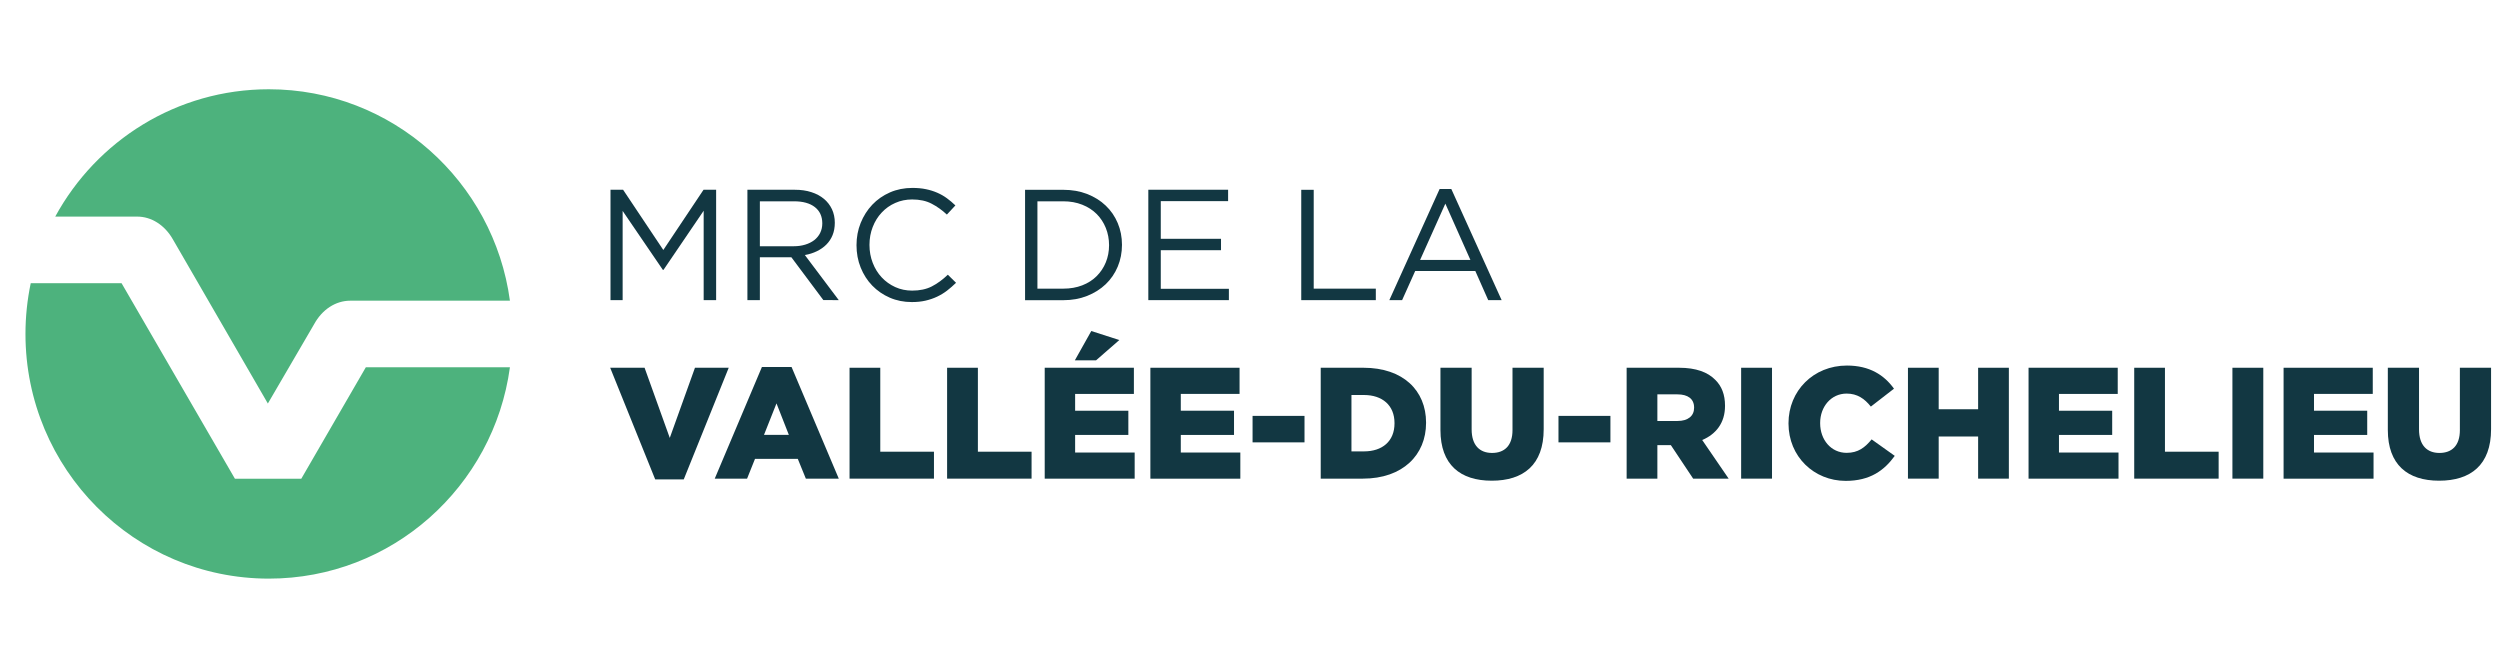 <?xml version="1.0" encoding="utf-8"?>
<!-- Generator: Adobe Illustrator 23.0.6, SVG Export Plug-In . SVG Version: 6.00 Build 0)  -->
<svg version="1.1" id="Layer_1" xmlns="http://www.w3.org/2000/svg" xmlns:xlink="http://www.w3.org/1999/xlink" x="0px" y="0px"
	 viewBox="0 0 545.82 145.82" style="enable-background:new 0 0 545.82 145.82;" xml:space="preserve">
<style type="text/css">
	.st0{fill:#123742;}
	.st1{fill:#4DB27D;}
</style>
<g>
	<g>
		<path class="st0" d="M133.22,80.29h7.51l5.5,15.32l5.5-15.32h7.37l-9.82,24.38h-6.23L133.22,80.29z"/>
		<path class="st0" d="M166.35,80.12h6.47l10.31,24.38h-7.19l-1.76-4.32h-9.34l-1.73,4.32h-7.06L166.35,80.12z M172.23,94.95
			l-2.7-6.88l-2.73,6.88H172.23z"/>
		<path class="st0" d="M185.48,80.29h6.71v18.33h11.72v5.88h-18.43V80.29z"/>
		<path class="st0" d="M206.79,80.29h6.71v18.33h11.72v5.88h-18.44V80.29z"/>
		<path class="st0" d="M228.09,80.29h19.47V86h-12.83v3.67h11.62v5.29h-11.62v3.84h13v5.71h-19.64V80.29z M238.26,72.27l6.12,1.97
			l-5.08,4.43h-4.63L238.26,72.27z"/>
		<path class="st0" d="M251.16,80.29h19.47V86H257.8v3.67h11.62v5.29H257.8v3.84h13v5.71h-19.64V80.29z"/>
		<path class="st0" d="M273.47,90.8h11.34v5.78h-11.34V90.8z"/>
		<path class="st0" d="M288.35,80.29h9.34c8.65,0,13.66,4.98,13.66,11.97v0.07c0,6.99-5.08,12.17-13.8,12.17h-9.2V80.29z
			 M297.79,98.55c4.01,0,6.67-2.21,6.67-6.12v-0.07c0-3.87-2.66-6.12-6.67-6.12h-2.73v12.31H297.79z"/>
		<path class="st0" d="M314.49,93.88V80.29h6.81v13.45c0,3.49,1.76,5.15,4.46,5.15s4.46-1.59,4.46-4.98V80.29h6.81v13.42
			c0,7.82-4.46,11.24-11.34,11.24S314.49,101.46,314.49,93.88z"/>
		<path class="st0" d="M340.26,90.8h11.34v5.78h-11.34V90.8z"/>
		<path class="st0" d="M355.14,80.29h11.45c3.7,0,6.26,0.97,7.89,2.63c1.42,1.38,2.14,3.25,2.14,5.64v0.07
			c0,3.7-1.97,6.16-4.98,7.44l5.78,8.44h-7.75l-4.88-7.33h-0.07h-2.87v7.33h-6.71V80.29z M366.27,91.91c2.28,0,3.6-1.11,3.6-2.87
			v-0.07c0-1.9-1.38-2.87-3.63-2.87h-4.39v5.81H366.27z"/>
		<path class="st0" d="M380.14,80.29h6.74v24.21h-6.74V80.29z"/>
		<path class="st0" d="M390.48,92.46V92.4c0-7.06,5.43-12.59,12.76-12.59c4.95,0,8.13,2.08,10.27,5.05l-5.05,3.91
			c-1.38-1.73-2.97-2.84-5.29-2.84c-3.39,0-5.78,2.87-5.78,6.4v0.07c0,3.63,2.39,6.47,5.78,6.47c2.53,0,4.01-1.18,5.46-2.94
			l5.05,3.6c-2.28,3.15-5.36,5.46-10.72,5.46C396.05,104.98,390.48,99.69,390.48,92.46z"/>
		<path class="st0" d="M416.56,80.29h6.71v9.06h8.61v-9.06h6.71v24.21h-6.71v-9.2h-8.61v9.2h-6.71V80.29z"/>
		<path class="st0" d="M442.89,80.29h19.47V86h-12.83v3.67h11.62v5.29h-11.62v3.84h13v5.71h-19.64V80.29z"/>
		<path class="st0" d="M465.96,80.29h6.71v18.33h11.72v5.88h-18.43V80.29z"/>
		<path class="st0" d="M487.4,80.29h6.74v24.21h-6.74V80.29z"/>
		<path class="st0" d="M498.57,80.29h19.47V86h-12.83v3.67h11.62v5.29h-11.62v3.84h13v5.71h-19.64V80.29z"/>
		<path class="st0" d="M521.33,93.88V80.29h6.81v13.45c0,3.49,1.76,5.15,4.46,5.15s4.46-1.59,4.46-4.98V80.29h6.81v13.42
			c0,7.82-4.46,11.24-11.34,11.24S521.33,101.46,521.33,93.88z"/>
	</g>
	<g>
		<path class="st0" d="M144.86,58.92h-0.14l-8.78-12.87v19.48h-2.65v-24.1h2.75l8.78,13.15l8.78-13.15h2.75v24.1h-2.72V46.01
			L144.86,58.92z"/>
		<path class="st0" d="M179.77,65.53l-6.99-9.36h-6.88v9.36h-2.72v-24.1h10.36c1.33,0,2.53,0.17,3.6,0.52
			c1.07,0.34,1.98,0.83,2.74,1.46c0.76,0.63,1.34,1.39,1.76,2.27c0.41,0.88,0.62,1.87,0.62,2.94c0,1.01-0.16,1.91-0.48,2.7
			c-0.32,0.79-0.77,1.48-1.36,2.07c-0.58,0.59-1.28,1.07-2.08,1.46s-1.68,0.67-2.62,0.83l7.4,9.84H179.77z M177.9,45.21
			c-1.08-0.84-2.6-1.26-4.55-1.26h-7.45v9.81h7.42c0.9,0,1.73-0.12,2.48-0.35c0.76-0.23,1.42-0.56,1.97-0.98
			c0.55-0.43,0.98-0.95,1.29-1.57c0.31-0.62,0.47-1.32,0.47-2.11C179.52,47.23,178.98,46.05,177.9,45.21z"/>
		<path class="st0" d="M206.77,63.45c-0.68,0.52-1.41,0.96-2.19,1.33c-0.78,0.37-1.62,0.65-2.51,0.86c-0.9,0.21-1.89,0.31-2.99,0.31
			c-1.74,0-3.35-0.32-4.82-0.96c-1.47-0.64-2.74-1.52-3.82-2.63c-1.08-1.11-1.92-2.43-2.53-3.94c-0.61-1.51-0.91-3.14-0.91-4.89
			c0-1.72,0.3-3.34,0.91-4.85c0.61-1.51,1.45-2.84,2.53-3.98c1.08-1.14,2.36-2.03,3.86-2.69c1.49-0.65,3.12-0.98,4.89-0.98
			c1.1,0,2.09,0.09,2.98,0.28c0.88,0.18,1.7,0.44,2.46,0.77c0.76,0.33,1.46,0.73,2.1,1.2c0.64,0.47,1.26,0.99,1.86,1.57l-1.86,2
			c-1.03-0.96-2.14-1.76-3.32-2.37c-1.18-0.62-2.6-0.93-4.25-0.93c-1.33,0-2.56,0.25-3.7,0.76c-1.14,0.5-2.12,1.2-2.96,2.1
			c-0.84,0.89-1.49,1.94-1.96,3.15c-0.47,1.2-0.71,2.51-0.71,3.91c0,1.4,0.24,2.71,0.71,3.92c0.47,1.22,1.12,2.27,1.96,3.17
			c0.84,0.9,1.82,1.6,2.96,2.12s2.37,0.77,3.7,0.77c1.65,0,3.08-0.3,4.27-0.91c1.19-0.61,2.36-1.46,3.51-2.56l1.79,1.76
			C208.1,62.35,207.45,62.93,206.77,63.45z"/>
		<path class="st0" d="M244.03,58.22c-0.62,1.48-1.5,2.76-2.63,3.84c-1.14,1.08-2.49,1.93-4.06,2.55c-1.57,0.62-3.3,0.93-5.18,0.93
			h-8.36v-24.1h8.36c1.88,0,3.61,0.3,5.18,0.91c1.57,0.61,2.93,1.45,4.06,2.53c1.14,1.08,2.01,2.35,2.63,3.82
			c0.62,1.47,0.93,3.05,0.93,4.75C244.96,55.15,244.65,56.74,244.03,58.22z M241.43,49.77c-0.47-1.17-1.14-2.19-2-3.05
			c-0.86-0.86-1.91-1.54-3.15-2.03c-1.24-0.49-2.62-0.74-4.13-0.74h-5.65v19.07h5.65c1.51,0,2.89-0.24,4.13-0.72
			c1.24-0.48,2.29-1.15,3.15-2.01c0.86-0.86,1.53-1.86,2-3.01c0.47-1.15,0.71-2.4,0.71-3.75C242.14,52.19,241.9,50.94,241.43,49.77z
			"/>
		<path class="st0" d="M268.13,43.91h-14.7v8.23h13.15v2.48h-13.15v8.43h14.87v2.48h-17.59v-24.1h17.42V43.91z"/>
		<path class="st0" d="M284.1,41.44h2.72v21.58h13.56v2.51H284.1V41.44z"/>
		<path class="st0" d="M327.85,65.53h-2.93l-2.82-6.37h-13.12l-2.86,6.37h-2.79l10.98-24.27h2.55L327.85,65.53z M315.56,44.46
			l-5.51,12.29h10.98L315.56,44.46z"/>
	</g>
	<g>
		<path class="st1" d="M65.78,104.52H51.29L26.54,61.83H6.71c-0.75,3.58-1.15,7.28-1.15,11.08c0,29.5,23.79,53.42,53.13,53.42
			c26.89,0,49.1-20.08,52.64-46.14H79.87L65.78,104.52z"/>
		<path class="st1" d="M37.71,52.2l20.77,35.9l10.08-17.28c1.76-3.24,4.71-5.17,7.92-5.17h34.85
			c-3.52-26.07-25.75-46.16-52.64-46.16c-20.11,0-37.61,11.23-46.63,27.8h17.87C33.03,47.28,35.94,49.12,37.71,52.2"/>
	</g>
</g>
</svg>

